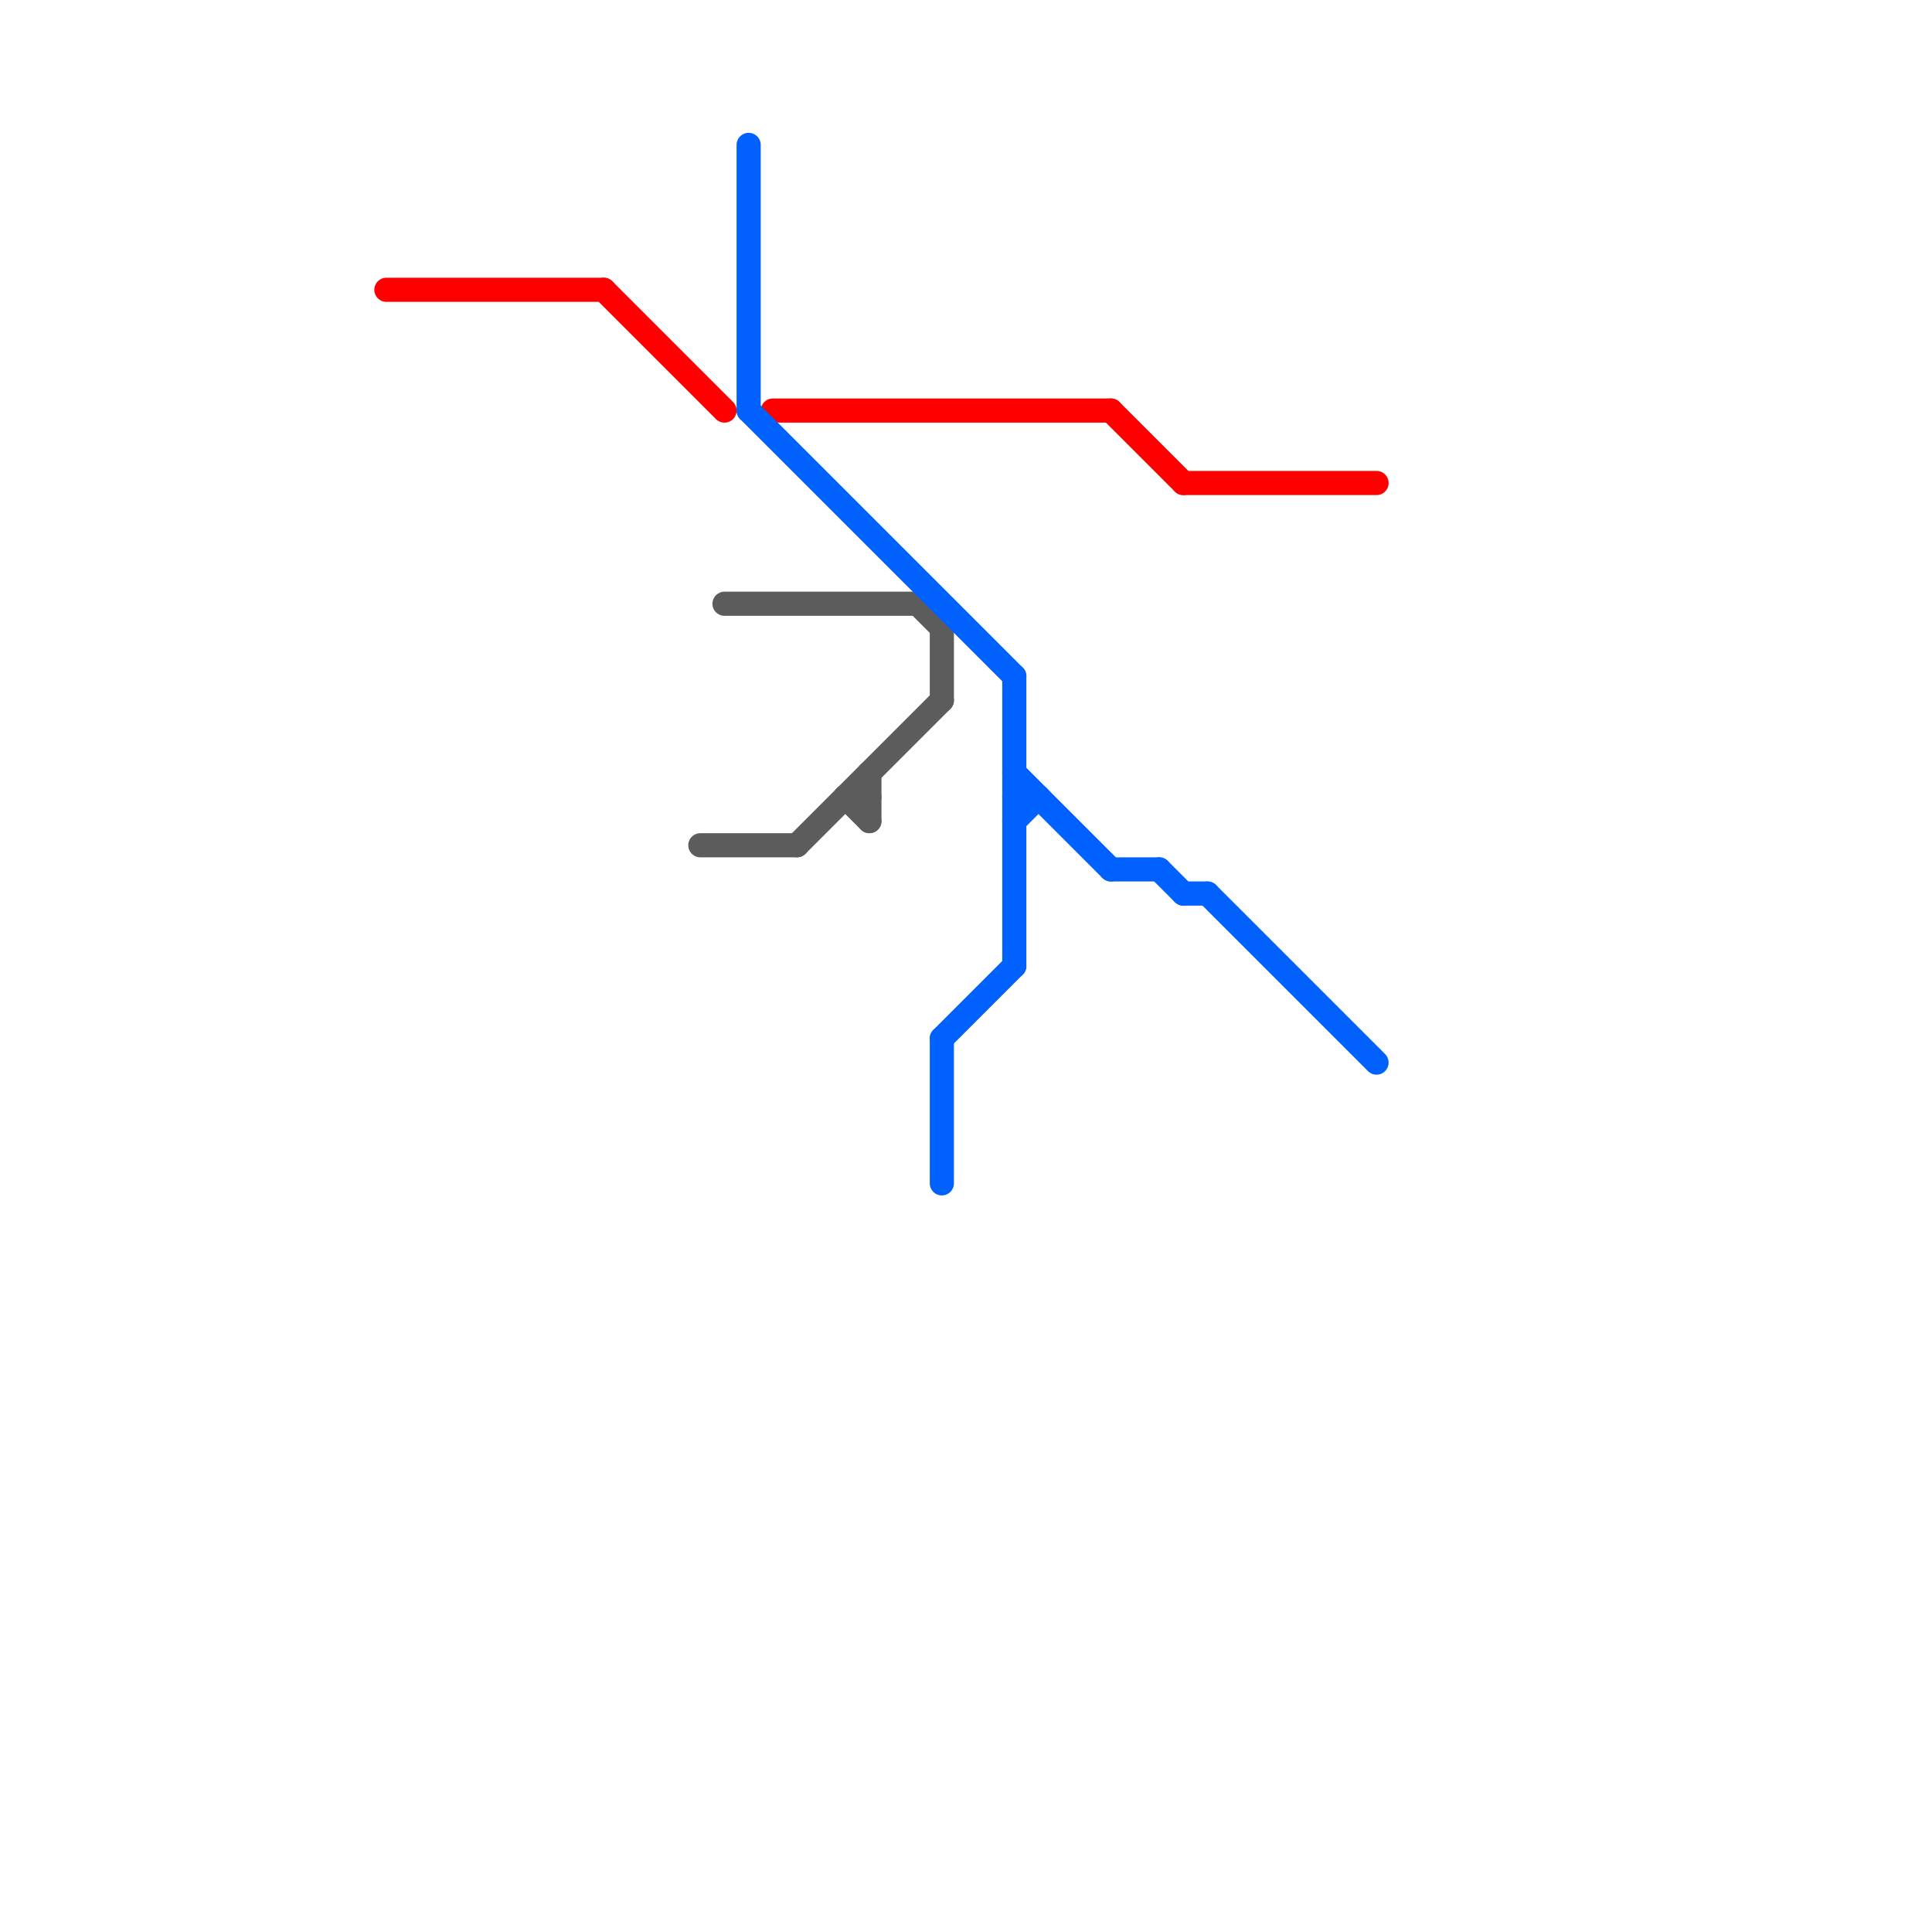 
<svg version="1.1" xmlns="http://www.w3.org/2000/svg" viewBox="0 0 80 80">
<style>text { font: 1px Helvetica; font-weight: 600; white-space: pre; dominant-baseline: central; } line { stroke-width: 1; fill: none; stroke-linecap: round; stroke-linejoin: round; } .c0 { stroke: #ff0000 } .c1 { stroke: #5c5c5c } .c2 { stroke: #0061fe }</style><defs><g id="wm-xf"><circle r="1.2" fill="#000"/><circle r="0.9" fill="#fff"/><circle r="0.6" fill="#000"/><circle r="0.3" fill="#fff"/></g><g id="wm"><circle r="0.6" fill="#000"/><circle r="0.3" fill="#fff"/></g></defs><line class="c0" x1="46" y1="17" x2="49" y2="20"/><line class="c0" x1="25" y1="12" x2="30" y2="17"/><line class="c0" x1="16" y1="12" x2="25" y2="12"/><line class="c0" x1="32" y1="17" x2="46" y2="17"/><line class="c0" x1="49" y1="20" x2="57" y2="20"/><line class="c1" x1="35" y1="33" x2="36" y2="33"/><line class="c1" x1="38" y1="25" x2="39" y2="26"/><line class="c1" x1="39" y1="26" x2="39" y2="29"/><line class="c1" x1="29" y1="35" x2="33" y2="35"/><line class="c1" x1="30" y1="25" x2="38" y2="25"/><line class="c1" x1="36" y1="32" x2="36" y2="34"/><line class="c1" x1="33" y1="35" x2="39" y2="29"/><line class="c1" x1="35" y1="33" x2="36" y2="34"/><line class="c2" x1="42" y1="34" x2="43" y2="33"/><line class="c2" x1="49" y1="37" x2="50" y2="37"/><line class="c2" x1="39" y1="43" x2="42" y2="40"/><line class="c2" x1="42" y1="28" x2="42" y2="40"/><line class="c2" x1="31" y1="17" x2="42" y2="28"/><line class="c2" x1="31" y1="6" x2="31" y2="17"/><line class="c2" x1="39" y1="43" x2="39" y2="49"/><line class="c2" x1="42" y1="32" x2="46" y2="36"/><line class="c2" x1="48" y1="36" x2="49" y2="37"/><line class="c2" x1="42" y1="33" x2="43" y2="33"/><line class="c2" x1="50" y1="37" x2="57" y2="44"/><line class="c2" x1="46" y1="36" x2="48" y2="36"/>
</svg>
